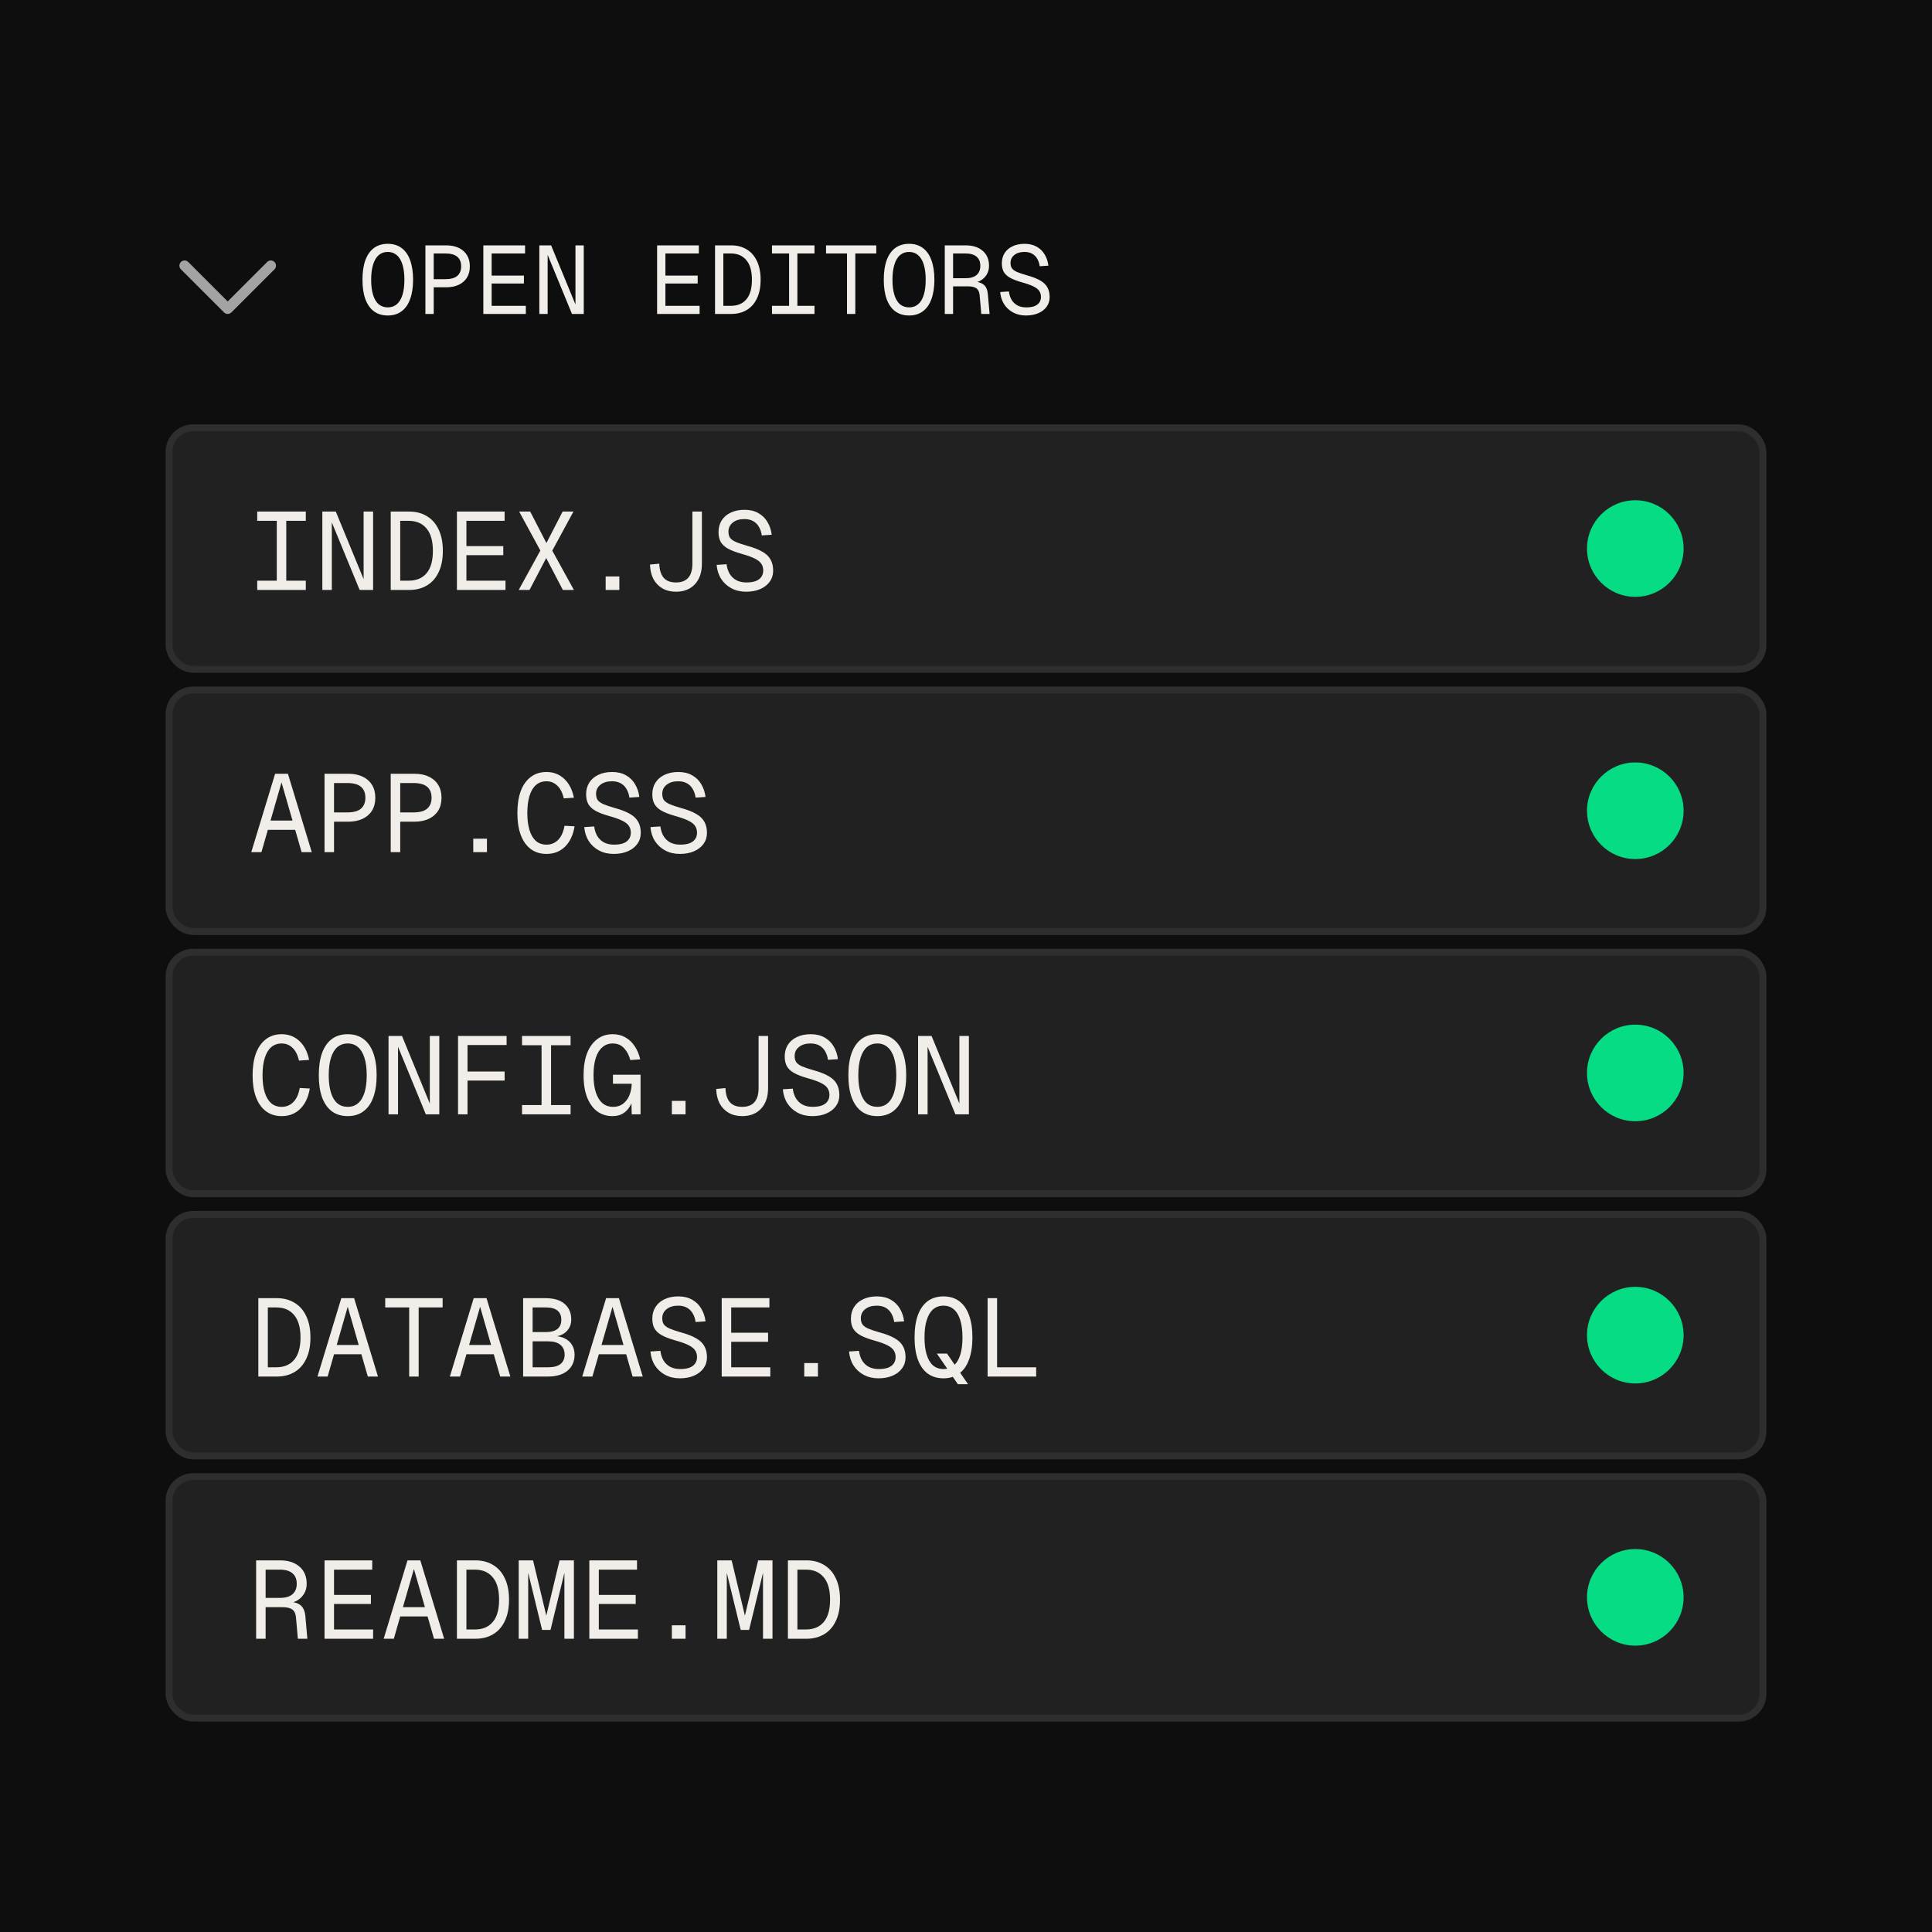 <svg width="280" height="280" viewBox="0 0 280 280" fill="none" xmlns="http://www.w3.org/2000/svg">
<rect width="280" height="280" fill="#0E0E0E"/>
<path d="M33 45.5C32.808 45.5 32.616 45.427 32.47 45.28L26.22 39.03C25.927 38.737 25.927 38.262 26.22 37.969C26.513 37.676 26.988 37.676 27.281 37.969L33.001 43.689L38.721 37.969C39.014 37.676 39.489 37.676 39.782 37.969C40.075 38.262 40.075 38.737 39.782 39.03L33.532 45.28C33.386 45.426 33.194 45.5 33.002 45.5H33Z" fill="#A3A3A3"/>
<path d="M56.2 45.724C55.416 45.724 54.749 45.523 54.198 45.122C53.657 44.721 53.241 44.133 52.952 43.358C52.672 42.583 52.532 41.645 52.532 40.544C52.532 39.424 52.672 38.477 52.952 37.702C53.241 36.927 53.657 36.339 54.198 35.938C54.749 35.537 55.416 35.336 56.2 35.336C56.984 35.336 57.647 35.537 58.188 35.938C58.739 36.339 59.154 36.927 59.434 37.702C59.723 38.477 59.868 39.424 59.868 40.544C59.868 41.645 59.723 42.583 59.434 43.358C59.154 44.133 58.739 44.721 58.188 45.122C57.647 45.523 56.984 45.724 56.2 45.724ZM56.2 44.548C56.713 44.548 57.147 44.399 57.502 44.1C57.866 43.792 58.141 43.339 58.328 42.742C58.515 42.145 58.608 41.412 58.608 40.544C58.608 39.676 58.515 38.943 58.328 38.346C58.141 37.739 57.866 37.282 57.502 36.974C57.147 36.666 56.713 36.512 56.2 36.512C55.687 36.512 55.248 36.666 54.884 36.974C54.529 37.282 54.259 37.739 54.072 38.346C53.885 38.943 53.792 39.676 53.792 40.544C53.792 41.412 53.885 42.145 54.072 42.742C54.259 43.339 54.529 43.792 54.884 44.1C55.248 44.399 55.687 44.548 56.2 44.548ZM61.654 45.5V35.56H64.678C65.369 35.56 65.971 35.681 66.484 35.924C66.998 36.167 67.394 36.517 67.674 36.974C67.954 37.422 68.094 37.963 68.094 38.598C68.094 39.233 67.954 39.779 67.674 40.236C67.394 40.684 66.998 41.029 66.484 41.272C65.971 41.515 65.369 41.636 64.678 41.636H62.858V45.5H61.654ZM62.858 40.46H64.538C65.323 40.46 65.901 40.301 66.275 39.984C66.648 39.657 66.835 39.195 66.835 38.598C66.835 37.991 66.648 37.529 66.275 37.212C65.901 36.895 65.323 36.736 64.538 36.736H62.858V40.46ZM70.049 45.5V35.56H76.097V36.736H71.253V39.942H75.929V41.09H71.253V44.324H76.209V45.5H70.049ZM78.164 45.5V35.56H79.872L83.4 44.128V35.56H84.604V45.5H82.896L79.368 36.932V45.5H78.164ZM95.233 45.5V35.56H101.281V36.736H96.437V39.942H101.113V41.09H96.437V44.324H101.393V45.5H95.233ZM103.627 45.5V35.56H105.979C106.838 35.56 107.585 35.756 108.219 36.148C108.863 36.531 109.358 37.095 109.703 37.842C110.058 38.579 110.235 39.48 110.235 40.544C110.235 41.608 110.058 42.509 109.703 43.246C109.358 43.983 108.863 44.543 108.219 44.926C107.585 45.309 106.838 45.5 105.979 45.5H103.627ZM104.831 44.324H105.909C106.88 44.324 107.631 44.011 108.163 43.386C108.705 42.751 108.975 41.804 108.975 40.544C108.975 39.284 108.705 38.337 108.163 37.702C107.631 37.058 106.88 36.736 105.909 36.736H104.831V44.324ZM111.882 45.5V44.324H114.36V36.736H111.882V35.56H118.042V36.736H115.564V44.324H118.042V45.5H111.882ZM122.754 45.5V36.736H119.716V35.56H126.996V36.736H123.958V45.5H122.754ZM131.751 45.724C130.967 45.724 130.299 45.523 129.749 45.122C129.207 44.721 128.792 44.133 128.503 43.358C128.223 42.583 128.083 41.645 128.083 40.544C128.083 39.424 128.223 38.477 128.503 37.702C128.792 36.927 129.207 36.339 129.749 35.938C130.299 35.537 130.967 35.336 131.751 35.336C132.535 35.336 133.197 35.537 133.739 35.938C134.289 36.339 134.705 36.927 134.985 37.702C135.274 38.477 135.419 39.424 135.419 40.544C135.419 41.645 135.274 42.583 134.985 43.358C134.705 44.133 134.289 44.721 133.739 45.122C133.197 45.523 132.535 45.724 131.751 45.724ZM131.751 44.548C132.264 44.548 132.698 44.399 133.053 44.1C133.417 43.792 133.692 43.339 133.879 42.742C134.065 42.145 134.159 41.412 134.159 40.544C134.159 39.676 134.065 38.943 133.879 38.346C133.692 37.739 133.417 37.282 133.053 36.974C132.698 36.666 132.264 36.512 131.751 36.512C131.237 36.512 130.799 36.666 130.435 36.974C130.08 37.282 129.809 37.739 129.623 38.346C129.436 38.943 129.343 39.676 129.343 40.544C129.343 41.412 129.436 42.145 129.623 42.742C129.809 43.339 130.08 43.792 130.435 44.1C130.799 44.399 131.237 44.548 131.751 44.548ZM136.925 45.5V35.56H139.949C140.995 35.56 141.821 35.826 142.427 36.358C143.034 36.881 143.337 37.604 143.337 38.528C143.337 38.995 143.23 39.41 143.015 39.774C142.801 40.129 142.525 40.409 142.189 40.614C141.853 40.819 141.508 40.936 141.153 40.964L141.097 40.796C141.76 40.833 142.255 40.992 142.581 41.272C142.917 41.552 143.113 42.009 143.169 42.644L143.421 45.5H142.217L141.979 42.798C141.951 42.49 141.877 42.243 141.755 42.056C141.643 41.86 141.461 41.72 141.209 41.636C140.967 41.543 140.631 41.496 140.201 41.496H138.129V45.5H136.925ZM138.129 40.32H139.949C140.64 40.32 141.167 40.166 141.531 39.858C141.895 39.541 142.077 39.097 142.077 38.528C142.077 37.949 141.895 37.506 141.531 37.198C141.167 36.89 140.64 36.736 139.949 36.736H138.129V40.32ZM148.694 45.724C147.994 45.724 147.373 45.579 146.832 45.29C146.291 45.001 145.857 44.604 145.53 44.1C145.203 43.587 145.012 42.994 144.956 42.322L146.216 42.238C146.281 42.733 146.421 43.153 146.636 43.498C146.86 43.843 147.145 44.105 147.49 44.282C147.845 44.459 148.255 44.548 148.722 44.548C149.189 44.548 149.581 44.492 149.898 44.38C150.215 44.259 150.453 44.086 150.612 43.862C150.78 43.629 150.864 43.353 150.864 43.036C150.864 42.719 150.789 42.443 150.64 42.21C150.5 41.967 150.229 41.743 149.828 41.538C149.436 41.333 148.853 41.123 148.078 40.908C147.387 40.712 146.827 40.497 146.398 40.264C145.978 40.031 145.67 39.746 145.474 39.41C145.287 39.074 145.194 38.659 145.194 38.164C145.194 37.604 145.325 37.114 145.586 36.694C145.857 36.265 146.239 35.933 146.734 35.7C147.229 35.457 147.817 35.336 148.498 35.336C149.179 35.336 149.763 35.476 150.248 35.756C150.733 36.027 151.116 36.4 151.396 36.876C151.685 37.352 151.867 37.893 151.942 38.5L150.682 38.584C150.626 38.183 150.509 37.828 150.332 37.52C150.155 37.203 149.912 36.955 149.604 36.778C149.296 36.601 148.918 36.512 148.47 36.512C147.854 36.512 147.364 36.661 147 36.96C146.636 37.249 146.454 37.632 146.454 38.108C146.454 38.416 146.519 38.673 146.65 38.878C146.79 39.074 147.033 39.251 147.378 39.41C147.723 39.559 148.209 39.723 148.834 39.9C149.646 40.124 150.29 40.376 150.766 40.656C151.251 40.936 151.597 41.272 151.802 41.664C152.017 42.047 152.124 42.513 152.124 43.064C152.124 43.587 151.979 44.049 151.69 44.45C151.401 44.851 150.999 45.164 150.486 45.388C149.973 45.612 149.375 45.724 148.694 45.724Z" fill="#F1EDE9"/>
<rect x="24.5" y="62" width="231" height="35" rx="3.5" fill="#242424" fill-opacity="0.9"/>
<rect x="24.5" y="62" width="231" height="35" rx="3.5" stroke="#2F2E2D"/>
<path d="M37.28 85.5V84.156H40.112V75.484H37.28V74.14H44.32V75.484H41.488V84.156H44.32V85.5H37.28ZM46.714 85.5V74.14H48.666L52.698 83.932V74.14H54.074V85.5H52.122L48.09 75.708V85.5H46.714ZM56.627 85.5V74.14H59.316C60.297 74.14 61.15 74.364 61.876 74.812C62.611 75.249 63.177 75.895 63.572 76.748C63.977 77.591 64.18 78.62 64.18 79.836C64.18 81.052 63.977 82.081 63.572 82.924C63.177 83.767 62.611 84.407 61.876 84.844C61.15 85.281 60.297 85.5 59.316 85.5H56.627ZM58.004 84.156H59.236C60.345 84.156 61.203 83.799 61.812 83.084C62.43 82.359 62.739 81.276 62.739 79.836C62.739 78.396 62.43 77.313 61.812 76.588C61.203 75.852 60.345 75.484 59.236 75.484H58.004V84.156ZM66.221 85.5V74.14H73.133V75.484H67.597V79.148H72.941V80.46H67.597V84.156H73.261V85.5H66.221ZM75.175 85.5L78.311 79.788L75.239 74.14H76.839L79.191 78.7L81.543 74.14H83.111L80.039 79.804L83.175 85.5H81.575L79.159 80.876L76.743 85.5H75.175ZM87.777 85.5V83.548H89.761V85.5H87.777ZM97.963 85.756C97.216 85.756 96.565 85.596 96.01 85.276C95.456 84.956 95.019 84.503 94.698 83.916C94.389 83.319 94.224 82.62 94.203 81.82L95.546 81.692C95.579 82.609 95.792 83.292 96.186 83.74C96.581 84.188 97.173 84.412 97.963 84.412C98.752 84.412 99.344 84.188 99.739 83.74C100.144 83.281 100.347 82.599 100.347 81.692V74.14H101.723V81.692C101.723 82.951 101.387 83.943 100.715 84.668C100.043 85.393 99.125 85.756 97.963 85.756ZM108.132 85.756C107.332 85.756 106.623 85.591 106.004 85.26C105.386 84.929 104.89 84.476 104.516 83.9C104.143 83.313 103.924 82.636 103.86 81.868L105.3 81.772C105.375 82.337 105.535 82.817 105.78 83.212C106.036 83.607 106.362 83.905 106.756 84.108C107.162 84.311 107.631 84.412 108.164 84.412C108.698 84.412 109.146 84.348 109.508 84.22C109.871 84.081 110.143 83.884 110.324 83.628C110.516 83.361 110.612 83.047 110.612 82.684C110.612 82.321 110.527 82.007 110.356 81.74C110.196 81.463 109.887 81.207 109.428 80.972C108.98 80.737 108.314 80.497 107.428 80.252C106.639 80.028 105.999 79.783 105.508 79.516C105.028 79.249 104.676 78.924 104.452 78.54C104.239 78.156 104.132 77.681 104.132 77.116C104.132 76.476 104.282 75.916 104.58 75.436C104.89 74.945 105.327 74.567 105.892 74.3C106.458 74.023 107.13 73.884 107.908 73.884C108.687 73.884 109.354 74.044 109.908 74.364C110.463 74.673 110.9 75.1 111.22 75.644C111.551 76.188 111.759 76.807 111.844 77.5L110.404 77.596C110.34 77.137 110.207 76.732 110.004 76.38C109.802 76.017 109.524 75.735 109.172 75.532C108.82 75.329 108.388 75.228 107.876 75.228C107.172 75.228 106.612 75.399 106.196 75.74C105.78 76.071 105.572 76.508 105.572 77.052C105.572 77.404 105.647 77.697 105.796 77.932C105.956 78.156 106.234 78.359 106.628 78.54C107.023 78.711 107.578 78.897 108.292 79.1C109.22 79.356 109.956 79.644 110.5 79.964C111.055 80.284 111.45 80.668 111.684 81.116C111.93 81.553 112.052 82.087 112.052 82.716C112.052 83.313 111.887 83.841 111.556 84.3C111.226 84.759 110.767 85.116 110.18 85.372C109.594 85.628 108.911 85.756 108.132 85.756Z" fill="#F1EDE9"/>
<circle cx="237" cy="79.5" r="7" fill="#06DC83"/>
<rect x="24.5" y="100" width="231" height="35" rx="3.5" fill="#242424" fill-opacity="0.9"/>
<rect x="24.5" y="100" width="231" height="35" rx="3.5" stroke="#2F2E2D"/>
<path d="M36.416 123.5L39.872 112.14H41.728L45.184 123.5H43.712L40.8 113.388L37.888 123.5H36.416ZM38.16 120.268L38.64 118.924H42.96L43.44 120.268H38.16ZM47.034 123.5V112.14H50.49C51.279 112.14 51.967 112.279 52.554 112.556C53.14 112.833 53.594 113.233 53.914 113.756C54.234 114.268 54.394 114.887 54.394 115.612C54.394 116.337 54.234 116.961 53.914 117.484C53.594 117.996 53.14 118.391 52.554 118.668C51.967 118.945 51.279 119.084 50.49 119.084H48.41V123.5H47.034ZM48.41 117.74H50.33C51.226 117.74 51.887 117.559 52.314 117.196C52.74 116.823 52.954 116.295 52.954 115.612C52.954 114.919 52.74 114.391 52.314 114.028C51.887 113.665 51.226 113.484 50.33 113.484H48.41V117.74ZM56.627 123.5V112.14H60.084C60.873 112.14 61.561 112.279 62.148 112.556C62.734 112.833 63.188 113.233 63.508 113.756C63.828 114.268 63.987 114.887 63.987 115.612C63.987 116.337 63.828 116.961 63.508 117.484C63.188 117.996 62.734 118.391 62.148 118.668C61.561 118.945 60.873 119.084 60.084 119.084H58.004V123.5H56.627ZM58.004 117.74H59.923C60.819 117.74 61.481 117.559 61.907 117.196C62.334 116.823 62.547 116.295 62.547 115.612C62.547 114.919 62.334 114.391 61.907 114.028C61.481 113.665 60.819 113.484 59.923 113.484H58.004V117.74ZM68.589 123.5V121.548H70.573V123.5H68.589ZM79.207 123.756C78.3 123.756 77.532 123.516 76.903 123.036C76.274 122.556 75.794 121.873 75.463 120.988C75.143 120.103 74.983 119.052 74.983 117.836C74.983 116.609 75.143 115.553 75.463 114.668C75.794 113.783 76.274 113.1 76.903 112.62C77.532 112.129 78.3 111.884 79.207 111.884C80.21 111.884 81.063 112.215 81.767 112.876C82.471 113.527 82.94 114.439 83.175 115.612L81.703 115.708C81.522 114.887 81.207 114.268 80.759 113.852C80.322 113.436 79.804 113.228 79.207 113.228C78.599 113.228 78.087 113.409 77.671 113.772C77.266 114.124 76.956 114.647 76.743 115.34C76.53 116.023 76.423 116.855 76.423 117.836C76.423 118.807 76.53 119.633 76.743 120.316C76.956 120.999 77.266 121.521 77.671 121.884C78.087 122.236 78.599 122.412 79.207 122.412C79.868 122.412 80.428 122.183 80.887 121.724C81.346 121.265 81.655 120.583 81.815 119.676L83.271 119.756C83.068 121.004 82.61 121.985 81.895 122.7C81.18 123.404 80.284 123.756 79.207 123.756ZM88.945 123.756C88.145 123.756 87.435 123.591 86.817 123.26C86.198 122.929 85.702 122.476 85.329 121.9C84.955 121.313 84.737 120.636 84.673 119.868L86.113 119.772C86.187 120.337 86.347 120.817 86.593 121.212C86.849 121.607 87.174 121.905 87.569 122.108C87.974 122.311 88.443 122.412 88.977 122.412C89.51 122.412 89.958 122.348 90.321 122.22C90.683 122.081 90.955 121.884 91.137 121.628C91.329 121.361 91.425 121.047 91.425 120.684C91.425 120.321 91.339 120.007 91.169 119.74C91.009 119.463 90.699 119.207 90.241 118.972C89.793 118.737 89.126 118.497 88.241 118.252C87.451 118.028 86.811 117.783 86.321 117.516C85.841 117.249 85.489 116.924 85.265 116.54C85.051 116.156 84.945 115.681 84.945 115.116C84.945 114.476 85.094 113.916 85.393 113.436C85.702 112.945 86.139 112.567 86.705 112.3C87.27 112.023 87.942 111.884 88.721 111.884C89.499 111.884 90.166 112.044 90.721 112.364C91.275 112.673 91.713 113.1 92.033 113.644C92.363 114.188 92.571 114.807 92.657 115.5L91.217 115.596C91.153 115.137 91.019 114.732 90.817 114.38C90.614 114.017 90.337 113.735 89.985 113.532C89.633 113.329 89.201 113.228 88.689 113.228C87.985 113.228 87.425 113.399 87.009 113.74C86.593 114.071 86.385 114.508 86.385 115.052C86.385 115.404 86.459 115.697 86.609 115.932C86.769 116.156 87.046 116.359 87.441 116.54C87.835 116.711 88.39 116.897 89.105 117.1C90.033 117.356 90.769 117.644 91.313 117.964C91.867 118.284 92.262 118.668 92.497 119.116C92.742 119.553 92.865 120.087 92.865 120.716C92.865 121.313 92.699 121.841 92.369 122.3C92.038 122.759 91.579 123.116 90.993 123.372C90.406 123.628 89.723 123.756 88.945 123.756ZM98.538 123.756C97.739 123.756 97.029 123.591 96.41 123.26C95.792 122.929 95.296 122.476 94.922 121.9C94.549 121.313 94.331 120.636 94.266 119.868L95.707 119.772C95.781 120.337 95.941 120.817 96.186 121.212C96.442 121.607 96.768 121.905 97.162 122.108C97.568 122.311 98.037 122.412 98.57 122.412C99.104 122.412 99.552 122.348 99.915 122.22C100.277 122.081 100.549 121.884 100.731 121.628C100.923 121.361 101.019 121.047 101.019 120.684C101.019 120.321 100.933 120.007 100.763 119.74C100.603 119.463 100.293 119.207 99.835 118.972C99.386 118.737 98.72 118.497 97.835 118.252C97.045 118.028 96.405 117.783 95.915 117.516C95.434 117.249 95.082 116.924 94.859 116.54C94.645 116.156 94.538 115.681 94.538 115.116C94.538 114.476 94.688 113.916 94.987 113.436C95.296 112.945 95.733 112.567 96.299 112.3C96.864 112.023 97.536 111.884 98.314 111.884C99.093 111.884 99.76 112.044 100.315 112.364C100.869 112.673 101.307 113.1 101.627 113.644C101.957 114.188 102.165 114.807 102.251 115.5L100.811 115.596C100.747 115.137 100.613 114.732 100.411 114.38C100.208 114.017 99.93 113.735 99.579 113.532C99.227 113.329 98.794 113.228 98.282 113.228C97.579 113.228 97.019 113.399 96.603 113.74C96.186 114.071 95.978 114.508 95.978 115.052C95.978 115.404 96.053 115.697 96.203 115.932C96.362 116.156 96.64 116.359 97.034 116.54C97.429 116.711 97.984 116.897 98.698 117.1C99.626 117.356 100.363 117.644 100.907 117.964C101.461 118.284 101.856 118.668 102.091 119.116C102.336 119.553 102.459 120.087 102.459 120.716C102.459 121.313 102.293 121.841 101.963 122.3C101.632 122.759 101.173 123.116 100.587 123.372C100 123.628 99.317 123.756 98.538 123.756Z" fill="#F1EDE9"/>
<circle cx="237" cy="117.5" r="7" fill="#06DC83"/>
<rect x="24.5" y="138" width="231" height="35" rx="3.5" fill="#242424" fill-opacity="0.9"/>
<rect x="24.5" y="138" width="231" height="35" rx="3.5" stroke="#2F2E2D"/>
<path d="M40.832 161.756C39.925 161.756 39.157 161.516 38.528 161.036C37.899 160.556 37.419 159.873 37.088 158.988C36.768 158.103 36.608 157.052 36.608 155.836C36.608 154.609 36.768 153.553 37.088 152.668C37.419 151.783 37.899 151.1 38.528 150.62C39.157 150.129 39.925 149.884 40.832 149.884C41.835 149.884 42.688 150.215 43.392 150.876C44.096 151.527 44.565 152.439 44.8 153.612L43.328 153.708C43.147 152.887 42.832 152.268 42.384 151.852C41.947 151.436 41.429 151.228 40.832 151.228C40.224 151.228 39.712 151.409 39.296 151.772C38.891 152.124 38.581 152.647 38.368 153.34C38.155 154.023 38.048 154.855 38.048 155.836C38.048 156.807 38.155 157.633 38.368 158.316C38.581 158.999 38.891 159.521 39.296 159.884C39.712 160.236 40.224 160.412 40.832 160.412C41.493 160.412 42.053 160.183 42.512 159.724C42.971 159.265 43.28 158.583 43.44 157.676L44.896 157.756C44.693 159.004 44.235 159.985 43.52 160.7C42.805 161.404 41.909 161.756 40.832 161.756ZM50.394 161.756C49.498 161.756 48.735 161.527 48.106 161.068C47.487 160.609 47.012 159.937 46.682 159.052C46.362 158.167 46.202 157.095 46.202 155.836C46.202 154.556 46.362 153.473 46.682 152.588C47.012 151.703 47.487 151.031 48.106 150.572C48.735 150.113 49.498 149.884 50.394 149.884C51.29 149.884 52.047 150.113 52.666 150.572C53.295 151.031 53.77 151.703 54.09 152.588C54.42 153.473 54.586 154.556 54.586 155.836C54.586 157.095 54.42 158.167 54.09 159.052C53.77 159.937 53.295 160.609 52.666 161.068C52.047 161.527 51.29 161.756 50.394 161.756ZM50.394 160.412C50.98 160.412 51.476 160.241 51.882 159.9C52.298 159.548 52.612 159.031 52.826 158.348C53.039 157.665 53.146 156.828 53.146 155.836C53.146 154.844 53.039 154.007 52.826 153.324C52.612 152.631 52.298 152.108 51.882 151.756C51.476 151.404 50.98 151.228 50.394 151.228C49.807 151.228 49.306 151.404 48.89 151.756C48.484 152.108 48.175 152.631 47.962 153.324C47.748 154.007 47.642 154.844 47.642 155.836C47.642 156.828 47.748 157.665 47.962 158.348C48.175 159.031 48.484 159.548 48.89 159.9C49.306 160.241 49.807 160.412 50.394 160.412ZM56.307 161.5V150.14H58.26L62.291 159.932V150.14H63.667V161.5H61.715L57.684 151.708V161.5H56.307ZM66.381 161.5V150.14H73.421V151.452H67.053L67.757 150.78V155.996L67.053 155.292H73.133V156.604H67.053L67.757 155.9V161.5H66.381ZM75.655 161.5V160.156H78.487V151.484H75.655V150.14H82.695V151.484H79.863V160.156H82.695V161.5H75.655ZM88.737 161.756C87.937 161.756 87.222 161.537 86.593 161.1C85.974 160.652 85.483 159.991 85.121 159.116C84.758 158.231 84.577 157.137 84.577 155.836C84.577 154.609 84.742 153.553 85.073 152.668C85.414 151.783 85.899 151.1 86.529 150.62C87.158 150.129 87.915 149.884 88.801 149.884C89.494 149.884 90.107 150.039 90.641 150.348C91.185 150.657 91.638 151.089 92.001 151.644C92.363 152.188 92.625 152.817 92.785 153.532L91.345 153.628C91.163 152.924 90.859 152.348 90.433 151.9C90.017 151.452 89.473 151.228 88.801 151.228C88.214 151.228 87.713 151.409 87.297 151.772C86.881 152.124 86.561 152.647 86.337 153.34C86.123 154.023 86.017 154.855 86.017 155.836C86.017 156.807 86.129 157.633 86.353 158.316C86.577 158.999 86.897 159.521 87.313 159.884C87.739 160.236 88.257 160.412 88.865 160.412C89.409 160.412 89.873 160.273 90.257 159.996C90.651 159.708 90.961 159.313 91.185 158.812C91.409 158.3 91.531 157.719 91.553 157.068H88.833V155.756H92.833V161.5H91.553L91.489 158.812L91.873 158.94C91.723 159.484 91.515 159.969 91.249 160.396C90.993 160.823 90.657 161.159 90.241 161.404C89.835 161.639 89.334 161.756 88.737 161.756ZM97.371 161.5V159.548H99.355V161.5H97.371ZM107.556 161.756C106.81 161.756 106.159 161.596 105.604 161.276C105.05 160.956 104.612 160.503 104.292 159.916C103.983 159.319 103.818 158.62 103.796 157.82L105.14 157.692C105.172 158.609 105.386 159.292 105.78 159.74C106.175 160.188 106.767 160.412 107.556 160.412C108.346 160.412 108.938 160.188 109.332 159.74C109.738 159.281 109.94 158.599 109.94 157.692V150.14H111.316V157.692C111.316 158.951 110.98 159.943 110.308 160.668C109.636 161.393 108.719 161.756 107.556 161.756ZM117.726 161.756C116.926 161.756 116.217 161.591 115.598 161.26C114.979 160.929 114.483 160.476 114.11 159.9C113.737 159.313 113.518 158.636 113.454 157.868L114.894 157.772C114.969 158.337 115.129 158.817 115.374 159.212C115.63 159.607 115.955 159.905 116.35 160.108C116.755 160.311 117.225 160.412 117.758 160.412C118.291 160.412 118.739 160.348 119.102 160.22C119.465 160.081 119.737 159.884 119.918 159.628C120.11 159.361 120.206 159.047 120.206 158.684C120.206 158.321 120.121 158.007 119.95 157.74C119.79 157.463 119.481 157.207 119.022 156.972C118.574 156.737 117.907 156.497 117.022 156.252C116.233 156.028 115.593 155.783 115.102 155.516C114.622 155.249 114.27 154.924 114.046 154.54C113.833 154.156 113.726 153.681 113.726 153.116C113.726 152.476 113.875 151.916 114.174 151.436C114.483 150.945 114.921 150.567 115.486 150.3C116.051 150.023 116.723 149.884 117.502 149.884C118.281 149.884 118.947 150.044 119.502 150.364C120.057 150.673 120.494 151.1 120.814 151.644C121.145 152.188 121.353 152.807 121.438 153.5L119.998 153.596C119.934 153.137 119.801 152.732 119.598 152.38C119.395 152.017 119.118 151.735 118.766 151.532C118.414 151.329 117.982 151.228 117.47 151.228C116.766 151.228 116.206 151.399 115.79 151.74C115.374 152.071 115.166 152.508 115.166 153.052C115.166 153.404 115.241 153.697 115.39 153.932C115.55 154.156 115.827 154.359 116.222 154.54C116.617 154.711 117.171 154.897 117.886 155.1C118.814 155.356 119.55 155.644 120.094 155.964C120.649 156.284 121.043 156.668 121.278 157.116C121.523 157.553 121.646 158.087 121.646 158.716C121.646 159.313 121.481 159.841 121.15 160.3C120.819 160.759 120.361 161.116 119.774 161.372C119.187 161.628 118.505 161.756 117.726 161.756ZM127.144 161.756C126.248 161.756 125.485 161.527 124.856 161.068C124.237 160.609 123.762 159.937 123.432 159.052C123.112 158.167 122.952 157.095 122.952 155.836C122.952 154.556 123.112 153.473 123.432 152.588C123.762 151.703 124.237 151.031 124.856 150.572C125.485 150.113 126.248 149.884 127.144 149.884C128.04 149.884 128.797 150.113 129.416 150.572C130.045 151.031 130.52 151.703 130.84 152.588C131.17 153.473 131.336 154.556 131.336 155.836C131.336 157.095 131.17 158.167 130.84 159.052C130.52 159.937 130.045 160.609 129.416 161.068C128.797 161.527 128.04 161.756 127.144 161.756ZM127.144 160.412C127.73 160.412 128.226 160.241 128.632 159.9C129.048 159.548 129.362 159.031 129.576 158.348C129.789 157.665 129.896 156.828 129.896 155.836C129.896 154.844 129.789 154.007 129.576 153.324C129.362 152.631 129.048 152.108 128.632 151.756C128.226 151.404 127.73 151.228 127.144 151.228C126.557 151.228 126.056 151.404 125.64 151.756C125.234 152.108 124.925 152.631 124.712 153.324C124.498 154.007 124.392 154.844 124.392 155.836C124.392 156.828 124.498 157.665 124.712 158.348C124.925 159.031 125.234 159.548 125.64 159.9C126.056 160.241 126.557 160.412 127.144 160.412ZM133.058 161.5V150.14H135.01L139.042 159.932V150.14H140.418V161.5H138.466L134.434 151.708V161.5H133.058Z" fill="#F1EDE9"/>
<circle cx="237" cy="155.5" r="7" fill="#06DC83"/>
<rect x="24.5" y="176" width="231" height="35" rx="3.5" fill="#242424" fill-opacity="0.9"/>
<rect x="24.5" y="176" width="231" height="35" rx="3.5" stroke="#2F2E2D"/>
<path d="M37.44 199.5V188.14H40.128C41.109 188.14 41.963 188.364 42.688 188.812C43.424 189.249 43.989 189.895 44.384 190.748C44.789 191.591 44.992 192.62 44.992 193.836C44.992 195.052 44.789 196.081 44.384 196.924C43.989 197.767 43.424 198.407 42.688 198.844C41.963 199.281 41.109 199.5 40.128 199.5H37.44ZM38.816 198.156H40.048C41.157 198.156 42.016 197.799 42.624 197.084C43.243 196.359 43.552 195.276 43.552 193.836C43.552 192.396 43.243 191.313 42.624 190.588C42.016 189.852 41.157 189.484 40.048 189.484H38.816V198.156ZM46.01 199.5L49.466 188.14H51.322L54.778 199.5H53.306L50.394 189.388L47.482 199.5H46.01ZM47.754 196.268L48.234 194.924H52.554L53.034 196.268H47.754ZM59.3 199.5V189.484H55.828V188.14H64.147V189.484H60.675V199.5H59.3ZM65.197 199.5L68.653 188.14H70.509L73.965 199.5H72.493L69.581 189.388L66.669 199.5H65.197ZM66.941 196.268L67.421 194.924H71.741L72.221 196.268H66.941ZM75.815 199.5V188.14H79.015C80.263 188.14 81.202 188.417 81.831 188.972C82.471 189.527 82.791 190.284 82.791 191.244C82.791 191.713 82.679 192.135 82.455 192.508C82.231 192.881 81.916 193.175 81.511 193.388C81.106 193.601 80.636 193.708 80.103 193.708V193.612C80.764 193.612 81.33 193.724 81.799 193.948C82.279 194.172 82.642 194.487 82.887 194.892C83.143 195.297 83.271 195.777 83.271 196.332C83.271 197.313 82.93 198.087 82.247 198.652C81.564 199.217 80.62 199.5 79.415 199.5H75.815ZM77.191 198.156H79.431C80.252 198.156 80.855 197.996 81.239 197.676C81.634 197.356 81.831 196.908 81.831 196.332C81.831 195.724 81.628 195.249 81.223 194.908C80.818 194.567 80.22 194.396 79.431 194.396H77.191V198.156ZM77.191 193.052H79.079C79.868 193.052 80.444 192.897 80.807 192.588C81.17 192.279 81.351 191.841 81.351 191.276C81.351 190.7 81.17 190.257 80.807 189.948C80.444 189.639 79.868 189.484 79.079 189.484H77.191V193.052ZM84.385 199.5L87.841 188.14H89.697L93.153 199.5H91.681L88.769 189.388L85.857 199.5H84.385ZM86.129 196.268L86.609 194.924H90.929L91.409 196.268H86.129ZM98.538 199.756C97.739 199.756 97.029 199.591 96.41 199.26C95.792 198.929 95.296 198.476 94.922 197.9C94.549 197.313 94.331 196.636 94.266 195.868L95.707 195.772C95.781 196.337 95.941 196.817 96.186 197.212C96.442 197.607 96.768 197.905 97.162 198.108C97.568 198.311 98.037 198.412 98.57 198.412C99.104 198.412 99.552 198.348 99.915 198.22C100.277 198.081 100.549 197.884 100.731 197.628C100.923 197.361 101.019 197.047 101.019 196.684C101.019 196.321 100.933 196.007 100.763 195.74C100.603 195.463 100.293 195.207 99.835 194.972C99.386 194.737 98.72 194.497 97.835 194.252C97.045 194.028 96.405 193.783 95.915 193.516C95.434 193.249 95.082 192.924 94.859 192.54C94.645 192.156 94.538 191.681 94.538 191.116C94.538 190.476 94.688 189.916 94.987 189.436C95.296 188.945 95.733 188.567 96.299 188.3C96.864 188.023 97.536 187.884 98.314 187.884C99.093 187.884 99.76 188.044 100.315 188.364C100.869 188.673 101.307 189.1 101.627 189.644C101.957 190.188 102.165 190.807 102.251 191.5L100.811 191.596C100.747 191.137 100.613 190.732 100.411 190.38C100.208 190.017 99.93 189.735 99.579 189.532C99.227 189.329 98.794 189.228 98.282 189.228C97.579 189.228 97.019 189.399 96.603 189.74C96.186 190.071 95.978 190.508 95.978 191.052C95.978 191.404 96.053 191.697 96.203 191.932C96.362 192.156 96.64 192.359 97.034 192.54C97.429 192.711 97.984 192.897 98.698 193.1C99.626 193.356 100.363 193.644 100.907 193.964C101.461 194.284 101.856 194.668 102.091 195.116C102.336 195.553 102.459 196.087 102.459 196.716C102.459 197.313 102.293 197.841 101.963 198.3C101.632 198.759 101.173 199.116 100.587 199.372C100 199.628 99.317 199.756 98.538 199.756ZM104.596 199.5V188.14H111.508V189.484H105.972V193.148H111.316V194.46H105.972V198.156H111.636V199.5H104.596ZM116.558 199.5V197.548H118.542V199.5H116.558ZM127.32 199.756C126.52 199.756 125.81 199.591 125.192 199.26C124.573 198.929 124.077 198.476 123.704 197.9C123.33 197.313 123.112 196.636 123.048 195.868L124.488 195.772C124.562 196.337 124.722 196.817 124.968 197.212C125.224 197.607 125.549 197.905 125.944 198.108C126.349 198.311 126.818 198.412 127.352 198.412C127.885 198.412 128.333 198.348 128.696 198.22C129.058 198.081 129.33 197.884 129.512 197.628C129.704 197.361 129.8 197.047 129.8 196.684C129.8 196.321 129.714 196.007 129.544 195.74C129.384 195.463 129.074 195.207 128.616 194.972C128.168 194.737 127.501 194.497 126.616 194.252C125.826 194.028 125.186 193.783 124.696 193.516C124.216 193.249 123.864 192.924 123.64 192.54C123.426 192.156 123.32 191.681 123.32 191.116C123.32 190.476 123.469 189.916 123.768 189.436C124.077 188.945 124.514 188.567 125.08 188.3C125.645 188.023 126.317 187.884 127.096 187.884C127.874 187.884 128.541 188.044 129.096 188.364C129.65 188.673 130.088 189.1 130.408 189.644C130.738 190.188 130.946 190.807 131.032 191.5L129.592 191.596C129.528 191.137 129.394 190.732 129.192 190.38C128.989 190.017 128.712 189.735 128.36 189.532C128.008 189.329 127.576 189.228 127.064 189.228C126.36 189.228 125.8 189.399 125.384 189.74C124.968 190.071 124.76 190.508 124.76 191.052C124.76 191.404 124.834 191.697 124.984 191.932C125.144 192.156 125.421 192.359 125.816 192.54C126.21 192.711 126.765 192.897 127.48 193.1C128.408 193.356 129.144 193.644 129.688 193.964C130.242 194.284 130.637 194.668 130.872 195.116C131.117 195.553 131.24 196.087 131.24 196.716C131.24 197.313 131.074 197.841 130.744 198.3C130.413 198.759 129.954 199.116 129.368 199.372C128.781 199.628 128.098 199.756 127.32 199.756ZM138.818 200.604L135.778 196.172H137.25L140.29 200.604H138.818ZM136.738 199.756C135.842 199.756 135.079 199.527 134.45 199.068C133.831 198.609 133.356 197.937 133.026 197.052C132.706 196.167 132.546 195.095 132.546 193.836C132.546 192.556 132.706 191.473 133.026 190.588C133.356 189.703 133.831 189.031 134.45 188.572C135.079 188.113 135.842 187.884 136.738 187.884C137.634 187.884 138.391 188.113 139.01 188.572C139.639 189.031 140.114 189.703 140.434 190.588C140.764 191.473 140.93 192.556 140.93 193.836C140.93 195.095 140.764 196.167 140.434 197.052C140.114 197.937 139.639 198.609 139.01 199.068C138.391 199.527 137.634 199.756 136.738 199.756ZM136.738 198.412C137.324 198.412 137.82 198.241 138.226 197.9C138.642 197.548 138.956 197.031 139.17 196.348C139.383 195.665 139.49 194.828 139.49 193.836C139.49 192.844 139.383 192.007 139.17 191.324C138.956 190.631 138.642 190.108 138.226 189.756C137.82 189.404 137.324 189.228 136.738 189.228C136.151 189.228 135.65 189.404 135.234 189.756C134.828 190.108 134.519 190.631 134.306 191.324C134.092 192.007 133.986 192.844 133.986 193.836C133.986 194.828 134.092 195.665 134.306 196.348C134.519 197.031 134.828 197.548 135.234 197.9C135.65 198.241 136.151 198.412 136.738 198.412ZM143.131 199.5V188.14H144.507V198.86L143.819 198.156H150.171V199.5H143.131Z" fill="#F1EDE9"/>
<circle cx="237" cy="193.5" r="7" fill="#06DC83"/>
<rect x="24.5" y="214" width="231" height="35" rx="3.5" fill="#242424" fill-opacity="0.9"/>
<rect x="24.5" y="214" width="231" height="35" rx="3.5" stroke="#2F2E2D"/>
<path d="M37.12 237.5V226.14H40.576C41.771 226.14 42.715 226.444 43.408 227.052C44.101 227.649 44.448 228.476 44.448 229.532C44.448 230.065 44.325 230.54 44.08 230.956C43.835 231.361 43.52 231.681 43.136 231.916C42.752 232.151 42.357 232.284 41.952 232.316L41.888 232.124C42.645 232.167 43.211 232.348 43.584 232.668C43.968 232.988 44.192 233.511 44.256 234.236L44.544 237.5H43.168L42.896 234.412C42.864 234.06 42.779 233.777 42.64 233.564C42.512 233.34 42.304 233.18 42.016 233.084C41.739 232.977 41.355 232.924 40.864 232.924H38.496V237.5H37.12ZM38.496 231.58H40.576C41.365 231.58 41.968 231.404 42.384 231.052C42.8 230.689 43.008 230.183 43.008 229.532C43.008 228.871 42.8 228.364 42.384 228.012C41.968 227.66 41.365 227.484 40.576 227.484H38.496V231.58ZM47.034 237.5V226.14H53.946V227.484H48.41V231.148H53.754V232.46H48.41V236.156H54.074V237.5H47.034ZM55.603 237.5L59.059 226.14H60.916L64.371 237.5H62.9L59.987 227.388L57.075 237.5H55.603ZM57.347 234.268L57.828 232.924H62.148L62.627 234.268H57.347ZM66.221 237.5V226.14H68.909C69.891 226.14 70.744 226.364 71.469 226.812C72.205 227.249 72.771 227.895 73.165 228.748C73.571 229.591 73.773 230.62 73.773 231.836C73.773 233.052 73.571 234.081 73.165 234.924C72.771 235.767 72.205 236.407 71.469 236.844C70.744 237.281 69.891 237.5 68.909 237.5H66.221ZM67.597 236.156H68.829C69.939 236.156 70.797 235.799 71.405 235.084C72.024 234.359 72.333 233.276 72.333 231.836C72.333 230.396 72.024 229.313 71.405 228.588C70.797 227.852 69.939 227.484 68.829 227.484H67.597V236.156ZM78.567 236.22L76.423 227.42H76.551V237.5H75.175V226.14H77.255L79.495 235.484H78.855L81.095 226.14H83.175V237.5H81.799V227.42H81.927L79.783 236.22H78.567ZM85.409 237.5V226.14H92.321V227.484H86.785V231.148H92.129V232.46H86.785V236.156H92.449V237.5H85.409ZM97.371 237.5V235.548H99.355V237.5H97.371ZM107.348 236.22L105.204 227.42H105.332V237.5H103.956V226.14H106.036L108.276 235.484H107.636L109.876 226.14H111.956V237.5H110.58V227.42H110.708L108.564 236.22H107.348ZM114.19 237.5V226.14H116.878C117.859 226.14 118.713 226.364 119.438 226.812C120.174 227.249 120.739 227.895 121.134 228.748C121.539 229.591 121.742 230.62 121.742 231.836C121.742 233.052 121.539 234.081 121.134 234.924C120.739 235.767 120.174 236.407 119.438 236.844C118.713 237.281 117.859 237.5 116.878 237.5H114.19ZM115.566 236.156H116.798C117.907 236.156 118.766 235.799 119.374 235.084C119.993 234.359 120.302 233.276 120.302 231.836C120.302 230.396 119.993 229.313 119.374 228.588C118.766 227.852 117.907 227.484 116.798 227.484H115.566V236.156Z" fill="#F1EDE9"/>
<circle cx="237" cy="231.5" r="7" fill="#06DC83"/>
</svg>
